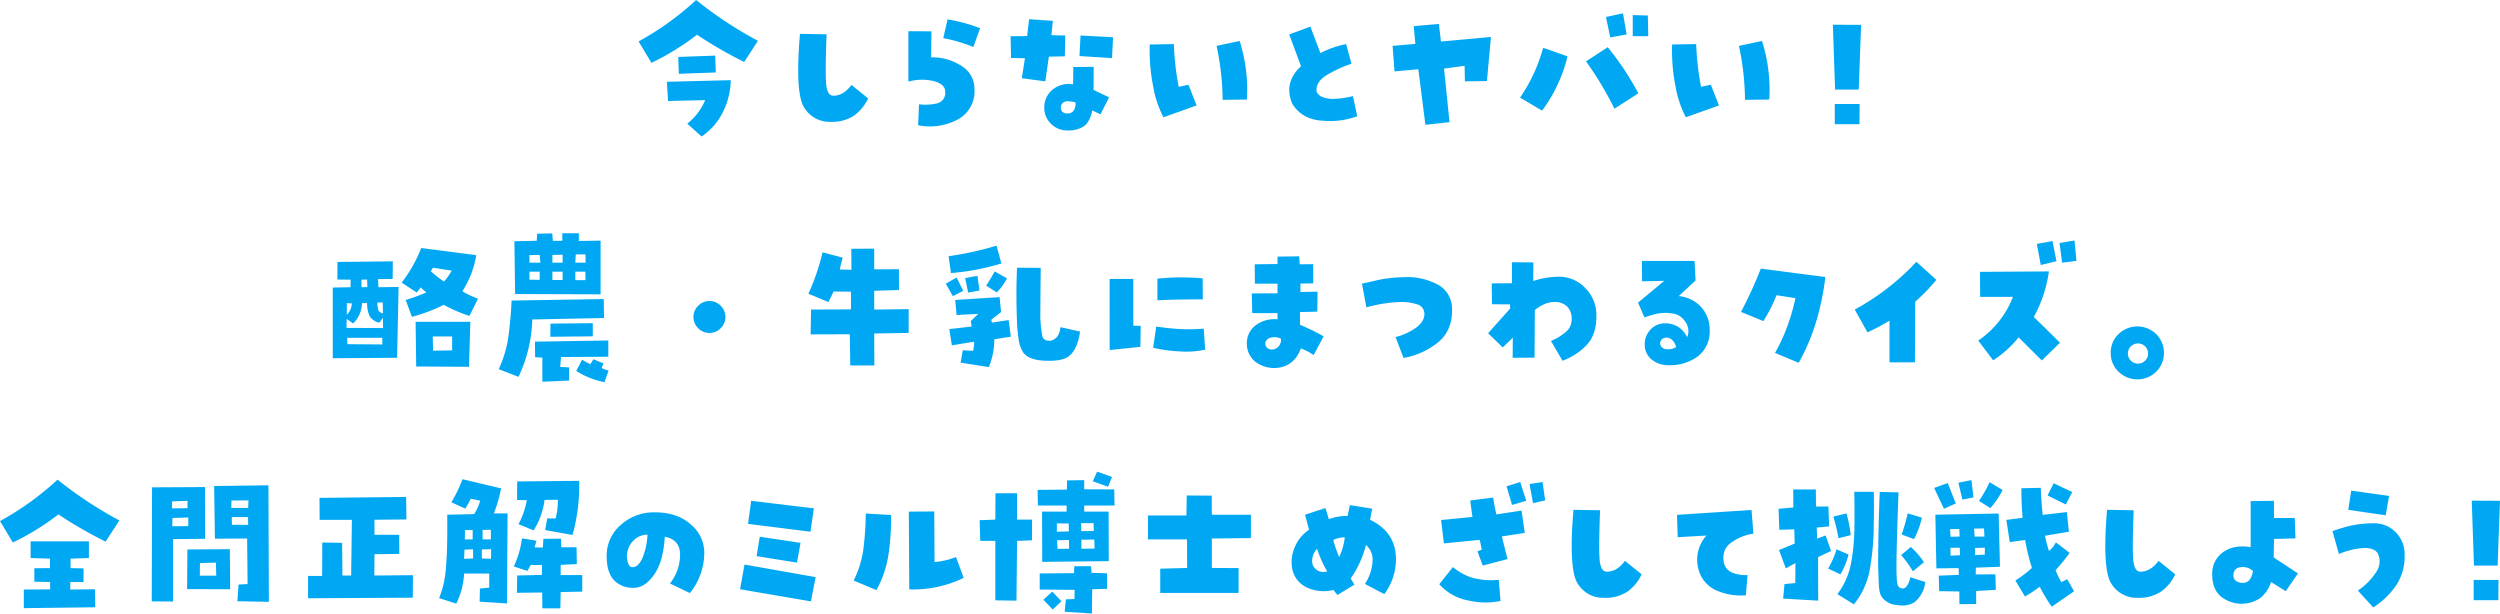 <svg xmlns="http://www.w3.org/2000/svg" width="693.328" height="170.145"><path fill="#00a8f4" d="M177.102 11.484A79.61 79.61 0 0 0 193.057 0a109.4 109.4 0 0 0 17.145 11.32l-3.814 5.865a116.881 116.881 0 0 1-13.084-7.547 71.368 71.368 0 0 1-12.633 7.793Zm13.5 22.805a16.192 16.192 0 0 0 4.963-6.521l-10.295.246-.328-5.332 17.719-.451a20.456 20.456 0 0 1-2.159 8.818 17.493 17.493 0 0 1-5.927 6.809Zm-2.34-13.822-.164-4.676 10.254-.369.164 4.676Zm42.82 6.07a4.985 4.985 0 0 0 2.912-.882 8.467 8.467 0 0 0 2.133-2.112l4.635 3.732a12.085 12.085 0 0 1-3.937 4.8 11.157 11.157 0 0 1-6.523 1.722 8.241 8.241 0 0 1-7.239-3.9q-2.6-3.9-1.21-20.508l7.383.123q-.451 11.771-.041 14.4t1.887 2.625Zm27.152-10.623a14.347 14.347 0 0 1 8.122 2.193 7.43 7.43 0 0 1 3.9 6.706 8.851 8.851 0 0 1-4.676 8.347 16.462 16.462 0 0 1-10.955 1.58l.246-5.824a13.527 13.527 0 0 0 4.963-.246 2.939 2.939 0 0 0 2.3-3.24q0-2.092-3.158-2.933a13.942 13.942 0 0 0-7.055.144V8.654l6.4.041Zm3.368-5.332 1.189-5.209a44.177 44.177 0 0 1 9.023 2.461l-1.887 5.209a40.929 40.929 0 0 0-8.325-2.461Zm22.641 5.578-3.855-.082-.123-6.029 4.594-.041.533-4.676 6.6.451-.41 3.979 3.855.082-.123 5.783-4.43.082-.984 6.85-6.521-.861Zm13.412 2.42 5.66-.041-.041 6.4 4.307 2.051-2.379 4.717-2.26-1.068q-.697 3.199-2.34 4.368a7.655 7.655 0 0 1-4.51 1.169 6.3 6.3 0 0 1-4.614-1.846 6.1 6.1 0 0 1-1.866-4.512 6.3 6.3 0 0 1 2.153-4.84 7.2 7.2 0 0 1 5.845-1.6Zm-1.522 12.879a1.963 1.963 0 0 0 1.6-.759 3.346 3.346 0 0 0 .533-2.317 8.83 8.83 0 0 0-2.133-.287 1.933 1.933 0 0 0-1.456.492 1.657 1.657 0 0 0-.475 1.189 1.857 1.857 0 0 0 .39 1.189 1.9 1.9 0 0 0 1.541.493Zm12.551-21.123-.287 5.783-9.023-.574.287-5.7Zm13.986 22.189a29.184 29.184 0 0 1-2.868-8.592 51.64 51.64 0 0 1-.943-11.587l6.686-.123a74.937 74.937 0 0 0 1.354 11.854l2.703-.575 2.256 5.742Zm23.132-4.918-6.727.082a73.87 73.87 0 0 0-1.682-14.971l6.4-1.354a44.55 44.55 0 0 1 2.009 16.243Zm12.593 1.186q-2.5-5.906 2.42-10.418l-3.281-8.818 5.868-2.174 2.789 7.342a26.706 26.706 0 0 1 7.137-2.5l1.474 5.453a34.808 34.808 0 0 0-6.316 2.83q-3.65 2.01-3.363 4.84a2.778 2.778 0 0 0 1.779 1.62 9 9 0 0 0 2.563.472 25.794 25.794 0 0 0 5.742-.779l1.195 5.577a21.814 21.814 0 0 1-9.414 1.251q-5.845-.266-8.593-4.696Zm36.914 5.824-1.969-15.422-6.6.615-.533-7.1 6.316-.533-.451-4.922 6.973-.615.574 4.881 13.863-1.271-1.11 12.227-6.111.082-.082-4.307-5.7.779 1.516 14.848Zm39.416-18.99a41.574 41.574 0 0 1-7.055 15.053l-6.111-3.61a45.118 45.118 0 0 0 6.4-13.822Zm5.127 1.395 6.029-3.937a79.327 79.327 0 0 1 8.49 12.8l-6.644 4.261a90.668 90.668 0 0 0-7.875-13.125Zm10.25-13.331 1.025 5.865-4.553.82-1.189-5.66Zm2.707.492 4.184.123.123 5.742h-4.307Zm14.729 28.342a29.184 29.184 0 0 1-2.871-8.593 51.64 51.64 0 0 1-.943-11.587l6.686-.123a74.937 74.937 0 0 0 1.354 11.854l2.707-.574 2.256 5.742Zm23.132-4.918-6.727.082a73.87 73.87 0 0 0-1.682-14.971l6.4-1.354a44.55 44.55 0 0 1 2.009 16.243Zm24.814-2.748h-6.562l-.615-18.006 7.834.041Zm-6.645 3.979h6.891l-.04 5.615h-6.85Zm-398.3 50.742-.41 19.646-17.842.123V79.74l4.922-.082.041-2.092-3.691-.041.041-4.881 15.34-.164-.041 4.881-4.061.041.123 2.256ZM96.102 90.937l10.131.041-.041-2.83-.984 1.354a4.262 4.262 0 0 1-2.707-1.846 8.752 8.752 0 0 1-.7-3.609h-1.399a8.162 8.162 0 0 1-2.461 5.66l-1.8-1.271Zm.082-6.85v3.2a4.612 4.612 0 0 0 1.395-3.158Zm.164 11.361 9.68.082v-1.844h-9.726Zm3.9-17.883v2.092l1.641-.041-.082-2.092Zm5.906 6.316h-1.477a7.682 7.682 0 0 0 .205 2.051 1.877 1.877 0 0 0 1.313.984Zm25.922-13.125a25.453 25.453 0 0 1-3.855 10.008 21.071 21.071 0 0 0 4.348 2.051l-2.379 4.8a41.606 41.606 0 0 1-7.137-3.076 45.244 45.244 0 0 1-8.818 3.322l-1.723-4.676a49.854 49.854 0 0 0 5.742-2.092 12.843 12.843 0 0 1-1.559-1.395q-.574.7-1.107 1.436l-4.186-2.747a39.691 39.691 0 0 0 5.414-9.6Zm-16.652 30.885-.164-12.387h15.176l-.369 12.469Zm7.711-23.543a16.835 16.835 0 0 0 2.133-3.035l-5.168-.82a8.616 8.616 0 0 0-.615.984 35.223 35.223 0 0 0 3.644 2.873Zm-3.117 15.217.082 3.938 5.291-.082v-3.855Zm23.789 11.2-5.5-2.133a31.547 31.547 0 0 0 2.728-9.331q.636-4.86.841-9.7l25.553-.41.082 5.25-19.893.41a39.558 39.558 0 0 1-3.816 15.913Zm12.135-39.828h4.594v2.133l6.029-.082v14.889l-23.707-.082-.205-14.643 6.193-.123.123-1.969 4.184-.082.164 2.051h2.625Zm-6.07 8.162-.205-2.133h-2.83v2.133Zm-.205 4.758v-2.255h-2.83v2.215Zm19.035 16.817v4.512l-13.125.082-.205 2.748 2.461.123v3.65l-7.424.328v-6.685l-2.01-.123-.041-4.307Zm-4.307-1.148-11.771.123.041-3.65 11.73-.123Zm-8.367-20.426v-2.215l-2.83.082v2.133Zm0 4.8v-2.3h-2.83v2.3Zm6.357-7.1h-2.707l-.123 2.3h2.83Zm0 7.137-.041-2.338h-2.789v2.338Zm6.4 25.061-1.148 3.24a22.423 22.423 0 0 1-7.834-3.117l1.641-3.117a15.311 15.311 0 0 0 2.3 1.23l.82-1.354 2.789 1.148-.492 1.271a6.777 6.777 0 0 0 1.919.701Zm23.538-14.841a4.258 4.258 0 0 1 1.313-3.117 4.258 4.258 0 0 1 3.117-1.312 4.258 4.258 0 0 1 3.117 1.313 4.258 4.258 0 0 1 1.312 3.116 4.258 4.258 0 0 1-1.312 3.117 4.258 4.258 0 0 1-3.117 1.313 4.258 4.258 0 0 1-3.117-1.312 4.258 4.258 0 0 1-1.313-3.118Zm38.842-7.055q-.656 1.477-1.436 2.912l-5.537-2.3a61.935 61.935 0 0 0 3.938-11.484l5.578 1.477q-.451 1.6-.82 3.281l3.24.082-.041-5.824 6.357-.041v5.742l6.85-.041.041 5.783-6.891.205v5.209l9.557-.123v6.6l-9.557.164.041 8.859h-6.683l-.123-8.654-10.869.041.123-6.891 11.069-.042v-4.918Zm35.971-.205-2.871 1.477-1.969-3.445 2.994-1.723Zm12.592 8.121.615 4.594-4.594.738a20.058 20.058 0 0 1-1.518 7.707l-7.834-1.23.615-3.445 2.871.164a11.513 11.513 0 0 0 .287-2.543l-6.193 1.025-.7-4.512 6.193-.7-.246-1.518 2.092-2.01-6.029.328-.369-4.184 12.3-.779.41 4.143-2.707 2.133.164.779Zm-3.363-20.631 1.354 4.922a65.176 65.176 0 0 1-13.986 2.666l-.656-4.676a89.389 89.389 0 0 0 13.287-2.916Zm-7.875 13-.82-4.02 3.4-.615.574 4.061Zm7.957-.041-2.954-1.889q1.271-1.928 2.379-3.937l3.4 1.928a16.734 16.734 0 0 1-2.826 3.896Zm16.155 12.795q1.148-.656 1.518-3.158l5.414 1.23q-.779 5.373-3.445 7.055-1.842 1.189-6.211 1.025t-5.968-2.092a8.623 8.623 0 0 1-1.374-3.568q-.267-1.887-.431-3.773-.41-8.859-.041-16.365l6.563.041q-.082 7.588-.1 12.12a29.926 29.926 0 0 0 .595 6.993 1.667 1.667 0 0 0 1.6 1.087 2.446 2.446 0 0 0 1.88-.595Zm28.055-3.322q3.486.492 6.3.677a51.733 51.733 0 0 0 6.87-.1l.41 5.824a25.1 25.1 0 0 1-7.321.472 39.67 39.67 0 0 1-7.116-1Zm.328-13.289a65.818 65.818 0 0 1 6.87-.349q3.138.021 5.681.267l.041 5.824q-2.83 0-5.824.041t-6.768.205Zm-4.635 13.084-.082 5.824-8.531.9V77.361h6.565v12.961Zm44.178-3.815v3.527a60.546 60.546 0 0 1 6.563 3.2l-2.789 5.208a13.748 13.748 0 0 0-3.527-1.846q-1.929 5.128-6.973 5.415a8.55 8.55 0 0 1-5.64-1.723 6.254 6.254 0 0 1-2.36-4.758 6.162 6.162 0 0 1 2.565-5.455 8.643 8.643 0 0 1 5.927-1.559v-1.722h-7.014l-.123-5.455 7.137-.041v-2.666h-6.276l-.041-5.373 6.316-.082v-2.051l6.029-.082.123 2.215 3.732-.041.041 5.332-3.568.041v2.338l4.758-.082-.082 5.537Zm-6.726 10.131a2.7 2.7 0 0 0 1.436-2.748 4.091 4.091 0 0 0-3.117-.205 1.915 1.915 0 0 0-1.066.964 1.434 1.434 0 0 0 0 1.251 1.662 1.662 0 0 0 1.148.923 2.443 2.443 0 0 0 1.599-.185Zm33.223-3.2a16.631 16.631 0 0 0 5.742-2.646q2.338-1.743 2.256-3.876a2.686 2.686 0 0 0-2.133-2.584 13.079 13.079 0 0 0-4.594-.615 39.883 39.883 0 0 0-9.352 1.477l-1.23-6.562 4.778-1.087a38.729 38.729 0 0 1 6.747-.718 17.954 17.954 0 0 1 9.249 1.928 7.457 7.457 0 0 1 4.2 6.768q.205 5.906-3.712 9.249a20.62 20.62 0 0 1-9.741 4.45Zm45.485-16.734a9.975 9.975 0 0 1 7.034 3.035 10.549 10.549 0 0 1 3.179 8q0 5.045-2.687 7.9a17.584 17.584 0 0 1-6.706 4.368l-3.2-5.5a14.551 14.551 0 0 0 4.1-2.481 4.408 4.408 0 0 0 1.641-3.384 4.954 4.954 0 0 0-1.148-3.568 4.657 4.657 0 0 0-3.076-1.354 7.3 7.3 0 0 0-3.22.533 11.456 11.456 0 0 0-2.769 1.682l-.082 13.207-6.07.041.041-5.578-2.789 2.707-4.056-3.94 6.111-6.85-.041-1.148-5-.041-.082-5.783 5.619-.041v-5.824l5.947.041-.041 5.168a22.092 22.092 0 0 1 4.266-1 28.9 28.9 0 0 1 3.029-.19Zm33.059 5.373a9.519 9.519 0 0 1 6.234 3.056 9.149 9.149 0 0 1 2.338 6.337 8.628 8.628 0 0 1-3.22 7.28 12.812 12.812 0 0 1-8.06 2.481 7.148 7.148 0 0 1-4.86-1.62 5.175 5.175 0 0 1-1.866-4.081 5.766 5.766 0 0 1 1.661-4.225 5.418 5.418 0 0 1 4-1.682 6.822 6.822 0 0 1 3.507.923 6.893 6.893 0 0 1 2.6 2.933 4.337 4.337 0 0 0-.554-4.327 4.814 4.814 0 0 0-3.712-2.276 11.45 11.45 0 0 0-4.266.123q-1.8.451-3.322.984l-1.764-4.1 7.26-6.029-6.152.123-.041-5.66h14.6l.287 5.414Zm-5.167 13.207a1.779 1.779 0 0 0 1.354 1.456 4.256 4.256 0 0 0 3.076-.513 3.88 3.88 0 0 0-.964-1.866 2.5 2.5 0 0 0-1.907-.759 1.649 1.649 0 0 0-1.559 1.682Zm32.279-13.453a41.261 41.261 0 0 1-3.65 7.178l-6.195-2.544a122 122 0 0 0 5.5-12.018l17.883 2.338a70.242 70.242 0 0 1-2.5 12.243 56.828 56.828 0 0 1-4.887 11.547l-6.562-2.748a48.439 48.439 0 0 0 3.445-7.465 58.374 58.374 0 0 0 2.215-7.711Zm31.336 7.055a56.717 56.717 0 0 1-6.111 3.24l-3.527-6.316a67.23 67.23 0 0 0 17.1-13.248l5.537 5a53.377 53.377 0 0 1-5.865 6.07l-.082 16.816h-7.055Zm24.609 5.537a26.107 26.107 0 0 0 9.639-12.141h-9.105l-.041-6.932 19.113-.123a37 37 0 0 1-4.185 12.638l7.26 7.137-5.045 4.922-6.439-6.4a29.538 29.538 0 0 1-7.055 6.357Zm16.242-26.824 4.348-.779 1.107 5.578-4.348 1.067Zm6.316-.246 4.143-.7.533 5.66-3.979.492Zm18.949 30.639a2.8 2.8 0 1 0 .82-1.969 2.685 2.685 0 0 0-.82 1.968Zm-4.758-.164a7.052 7.052 0 0 1 2.153-5.209 7.478 7.478 0 0 1 10.459 0 7.377 7.377 0 0 1 0 10.418 7.478 7.478 0 0 1-10.459 0 7.052 7.052 0 0 1-2.153-5.21ZM.002 144.507a79.61 79.61 0 0 0 15.955-11.484 113.392 113.392 0 0 0 17.145 11.32l-3.816 5.864a116.881 116.881 0 0 1-13.084-7.547 71.368 71.368 0 0 1-12.633 7.793Zm26.332 18.908.082 5-19.811.246v-5.168l7.3-.041v-2.045l-4.389-.082v-3.732l4.348-.041v-2.625l-5.373-.164v-4.635h16.16v4.635l-5.086.164v2.625l3.609.082v3.773h-3.691v2.092Zm25.635-11.033 11.771-.082.082 11.115-11.936-.041Zm3.445 7.26h4.553l-.082-3.609-4.43.123Zm-7.424 7.178-5.906-.041.082-31.623 14.684-.082.041 14.355-8.9.082Zm-.287-25.84 4.307-.041v-2.051l-4.307.164Zm.082 4.963 4.43-.041v-2.379l-4.389.123Zm11.813 3.445-.205-14.6 15.053-.205.123 32.32-8.736-.164.328-4.635 2.5-.123-.123-12.633Zm4.553-8.531h4.676l.082-2.092-4.717.041Zm4.635 2.543h-4.512l.041 2.133 4.512.041Zm43.846-5.578.082 6.234-8.859.082v4.184h6.85l.041 5.291-6.891.082-.041 5.906 10.705-.082-.041 6.234-29.039.164v-6.19h3.9l.041-9.27 5.5.082.082 9.064h2.42l.205-15.422h-8.941l-.041-6.111Zm11.4 4.922 7.465-.164a14.762 14.762 0 0 0 1.682-3.732l-2.625-.533a24.74 24.74 0 0 1-1.518 2.748l-3.855-1.764a38.2 38.2 0 0 0 3.076-6.4l10.705 2.543a37.083 37.083 0 0 1-2.01 6.932h3.814l-.164 24.981-7.588-.492.082-3.65 2.584-.246v-3.9h-6.973a20.8 20.8 0 0 1-2.174 8.326l-4.758-1.518a26.749 26.749 0 0 0 1.827-7.584q.349-3.9.41-7.793t.02-7.752Zm7.178 12.141v-2.543l-2.379.082-.123 2.543Zm-2.256-7.875-.041 2.584h2.174v-2.625Zm4.676 5.373v2.5l2.543.082.041-2.666Zm.205-5.414v2.625h2.3v-2.666Zm21.656 12.51h5.988v4.594l-5.988.123-.082 4.512h-5l-.041-4.389-7.014.082.082-4.8 6.85-.164.041-2.748h-3.158q-.41.82-.9 1.641l-3.773-1.23a25.676 25.676 0 0 0 2.256-7.793l4.02.656q-.246.9-.533 1.846l2.3.041.164-2.42 4.881-.041.082 2.379h4.225l.082 4.676-4.471.205Zm-3.732-15.709h2.338a19.646 19.646 0 0 0 .615-5.168l-3.691.041a20.425 20.425 0 0 1-3.035 8.449l-4.184-1.723a22.842 22.842 0 0 0 2.3-6.645l-2.707-.082.041-5.127 17.186-.164a50.692 50.692 0 0 1-1.846 15.012l-7.588-1.354Zm29.818-1.682q6.275 0 10.008 3.363a10.143 10.143 0 0 1 3.732 7.711 17.566 17.566 0 0 1-1.087 6.193 18.014 18.014 0 0 1-2.892 5.127l-5.537-2.666a12.973 12.973 0 0 0 2.81-7.978q-.021-4.2-4.245-4.983-.41 6.932-2.974 10.541t-5.517 3.609a7.151 7.151 0 0 1-5.7-2.215q-1.928-2.215-1.928-6.562a11.163 11.163 0 0 1 3.9-8.634 13.6 13.6 0 0 1 9.43-3.504Zm-6.193 15.217q1.559 0 2.707-2.358a18.917 18.917 0 0 0 1.477-6.665 5.382 5.382 0 0 0-3.179 1.025 5.949 5.949 0 0 0-2.276 3.322 5.307 5.307 0 0 0-.082 2.953q.371 1.725 1.352 1.725Zm29.859 6.111 1.23-6.85 19.729 3.486-1.312 6.727Zm20.467-22.436-.943 6.48-17.309-2.174.861-6.4Zm-4.676 15.053-11.2-1.8.861-5.373 11.32 1.682Zm15.709 4.963a27.62 27.62 0 0 0 2.748-9.105 85.2 85.2 0 0 0 .615-9.475l7.014.41a68.5 68.5 0 0 1-.677 10.685 29.669 29.669 0 0 1-3.384 10.151Zm22.436-5.127a20.279 20.279 0 0 0 5.947-1.395l2.133 5.783a32.091 32.091 0 0 1-15.094 3.2l-.123-21.574 7.055-.041Zm16.857 10.623v-16.485h-4.184l-.164-5.742 4.348-.164.041-7.3h5.988v7.3h4.143v5.742l-4.143.164-.164 16.57Zm32.977-30.762.082 4.471h-8.408v1.682h6.768l.041 13.74-18.457.205-.041-13.945h6.804v-1.676h-7.957l-.082-4.348 8.121-.082.041-2.543 4.758-.082v2.543Zm-6.275 23.133 4.266.123.041 4.307-4.143.123-.082 6.727-7.547-.492.329-3.444 2.379-.082.041-2.543-9.68-.082v-4.471l9.516-.082.082-1.928h4.635Zm-10.91 5.209 2.543 2.666-2.42 2.3-2.584-2.707Zm1.271-18.908v2.3l3.322-.082-.041-2.215Zm.205 7.055 3.2-.041-.041-2.42-3.322.082Zm9.967-7.137h-3.445l.041 2.215 3.486-.041Zm.287 7.055-.082-2.5-3.568.041v2.5Zm.7-21.328 4.143 1.477-1.107 2.707-4.225-1.518Zm39.244 26.744v6.891h-21.734v-6.727l7.465-.205-.041-7.916h-10.828v-6.645h10.664l.082-5.537 6.932.041.041 5.291h10.828v6.48l-10.828.123v8.158Zm36.463-13.412q7.178 3.486 7.178 10.91a16.1 16.1 0 0 1-3.24 9.721l-5.373-2.83a12.559 12.559 0 0 0 2.133-6.686 5.106 5.106 0 0 0-1.846-4.1 28.273 28.273 0 0 1-4.225 9.27l1.025 1.723-4.715 2.869-1.1-1.395a11.1 11.1 0 0 1-6.891-.492 7.236 7.236 0 0 1-4.512-5.25 10.334 10.334 0 0 1 .738-6.275 10.473 10.473 0 0 1 3.9-4.676l-1.107-4.184 5.66-1.846.943 3.076a15.011 15.011 0 0 1 5.209-.9l.615-2.994 6.193.984Zm-15.914 12.51a3.2 3.2 0 0 0 4.02 1.8 30.213 30.213 0 0 1-2.789-6.234 4.591 4.591 0 0 0-1.227 4.433Zm7.342-2.174a17.533 17.533 0 0 0 1.559-5.455 7.222 7.222 0 0 0-3.2.738 33.386 33.386 0 0 0 1.645 4.717Zm47.947-14.437-1.518-5.168 3.78-1.19 1.682 5.209Zm9.188-1.271-3.363.779-.984-5.291 3.609-.574Zm-18.166 10.95-9.926.984-.779-6.48 8.7-.861q-.328-2.338-.615-4.553l6.357-.82q.328 2.3.9 4.676l6.973-1.066.9 6.193-6.357.984q.984 4.1 1.6 6.275l-6.891 1.8-1.477-3.937 1.189-.451q-.205-1.186-.574-2.744Zm5.783 16.939a20.581 20.581 0 0 1-8.8-.1 14.271 14.271 0 0 1-8.183-4.532l3.773-4.758a15.793 15.793 0 0 0 5.024 2.851 19.741 19.741 0 0 0 7.69.677Zm29.449-8.121a4.985 4.985 0 0 0 2.912-.882 8.467 8.467 0 0 0 2.133-2.112l4.635 3.732a12.085 12.085 0 0 1-3.937 4.8 11.157 11.157 0 0 1-6.521 1.723 8.241 8.241 0 0 1-7.239-3.9q-2.6-3.9-1.21-20.508l7.383.123q-.451 11.771-.041 14.4t1.885 2.624Zm27.645-10.008-7.957.451-.205-6.193 20.672-1.354.533 6.563a13.881 13.881 0 0 0-6.091 2.44q-2.851 1.989-2.071 5.8a3.869 3.869 0 0 0 2.358 2.6 9.444 9.444 0 0 0 4.163.636l-.451 5.619a16.972 16.972 0 0 1-7.752-1.169 8.814 8.814 0 0 1-5.209-5.394 10.091 10.091 0 0 1 2.01-9.999Zm22.025 9.105-1.887-5.086 4.348-1.8-.123-3.941-4.143.123-.205-5.824 4.1-.369-.041-5h6.275l.041 4.758 3.445-.041.205 5.537-3.445.328.123 3.076 2.338-.9 1.518 4.307-3.609 1.723.041 12.059-9.721-.574.369-4.02 2.994-.287.041-5.537Zm17.391-3.855a19.933 19.933 0 0 1-2.256 5.5l-3.4-1.6a25.674 25.674 0 0 0 2.338-5.332Zm.615-5.373-3.4.861a47.781 47.781 0 0 0-1.436-5.988l3.65-.9a39.207 39.207 0 0 1 1.186 6.028Zm-3.691 16.365a20.836 20.836 0 0 0 3.835-8.921 60.012 60.012 0 0 0 .882-9.741q.041-4.881-.041-9.721h5.414q.082 5.373-.041 10.746a71.976 71.976 0 0 1-1.066 10.767 20.911 20.911 0 0 1-4.43 9.7Zm18.949-1.887a5.093 5.093 0 0 0 1.23-2.789l4.184 1.313a8.354 8.354 0 0 1-3.117 5.7 6.744 6.744 0 0 1-4.512.7 5.792 5.792 0 0 1-4.225-1.969q-.943-1.025-1.046-3.958t-.185-5.271q.041-10.09.451-20.18l5.209.123q-.41 10.746-.533 17.493t.246 7.937a1.384 1.384 0 0 0 .984 1.128 1.337 1.337 0 0 0 1.314-.226Zm1.395-11.2a22.673 22.673 0 0 1 3.65 4.225l-3.076 2.543a28.682 28.682 0 0 0-3.24-4.512Zm3.076-8.121a24.243 24.243 0 0 1-2.174 5.947l-3.445-1.271a50.883 50.883 0 0 0 1.682-5.865Zm9.393-3.937-3.281 1.477-2.707-5.783 3.773-1.354Zm-5.373 18.006-.287-14.889 17.555-.328.369 14.766-6.686.246-.041 1.887 5.455-.041.123 4.307-5.455.328v3.609l-4.635.041-.041-3.527-5.578-.082-.123-4.307 5.578-.205-.082-1.887Zm6.357-10.91h-2.544l.123 2.133 2.5-.041Zm-2.461 5.209.041 2.174 2.625-.123-.082-2.092Zm3.322-13.371-1.107-4.676 3.609-.738.574 4.8Zm5.988 8-2.748.041.164 2.215h2.707Zm.205 7.26.041-1.928-2.748.082.041 1.969Zm-1.6-14.889a36.031 36.031 0 0 0 2.953-5.209l3.609 2.174a22.789 22.789 0 0 1-3.4 5Zm22.846 22.518 1.641-.82 1.887 3.363-6.193 4.266a42.4 42.4 0 0 1-3.322-5.537 40.865 40.865 0 0 1-4.1 2.707l-2.666-4.43a33.831 33.831 0 0 0 4.594-3.486 56.137 56.137 0 0 1-1.887-7.752l-4.266.574-.943-6.152 4.512-.574q-.369-4.143-.328-8.2l5.373-.123q.123 3.691.533 7.506l6.686-.779.574 5.455-6.645 1.107q.451 2.092 1.107 4.225a7.055 7.055 0 0 0 1.928-2.379l3.814 2.912a54.3 54.3 0 0 1-3.9 4.8 24.619 24.619 0 0 0 1.601 3.317Zm3.035-24.979-1.8 3.445-5.045-2.5 1.682-3.4Zm18.867 22.066a4.985 4.985 0 0 0 2.912-.882 8.467 8.467 0 0 0 2.133-2.112l4.635 3.732a12.085 12.085 0 0 1-3.937 4.8 11.157 11.157 0 0 1-6.521 1.723 8.241 8.241 0 0 1-7.239-3.9q-2.6-3.9-1.21-20.508l7.383.123q-.451 11.771-.041 14.4t1.886 2.625Zm37.078-9.064-.082 5.127 6.727 4.43-3.4 4.922-4.061-2.543a9.773 9.773 0 0 1-2.769 4.286 9.22 9.22 0 0 1-11.218-.328q-2.338-2.03-2.338-6.05a7.2 7.2 0 0 1 2.953-6.132q2.953-2.194 7.711-1.456v-12.755l6.439-.082.041 4.758h5.743l.2 5.658Zm-8.654 12.182a2.345 2.345 0 0 0 1.825-.8 4.756 4.756 0 0 0 .964-2.522 4.105 4.105 0 0 0-3.548-1 1.989 1.989 0 0 0-1.825 2.071 1.837 1.837 0 0 0 .861 1.825 3.822 3.822 0 0 0 1.723.426Zm37.406-8.244q-1.189-1.682-4.471-1.374a20.234 20.234 0 0 0-6.275 1.62l-1.8-6.357a46.508 46.508 0 0 1 5.065-1.518 31.654 31.654 0 0 1 6.378-.656 8.218 8.218 0 0 1 5.968 2.358 8.506 8.506 0 0 1 2.6 6.255 14.583 14.583 0 0 1-2.256 8.47 22.194 22.194 0 0 1-6.439 6.255l-4.266-4.676a18 18 0 0 0 5.024-5.065 5.131 5.131 0 0 0 .473-5.315Zm3.158-15.873-.943 5.373-10.377-1.518.82-5.332Zm30.105 19.318h-6.562l-.615-18.006 7.834.041Zm-6.645 3.979h6.891l-.041 5.619h-6.85Z"/></svg>
